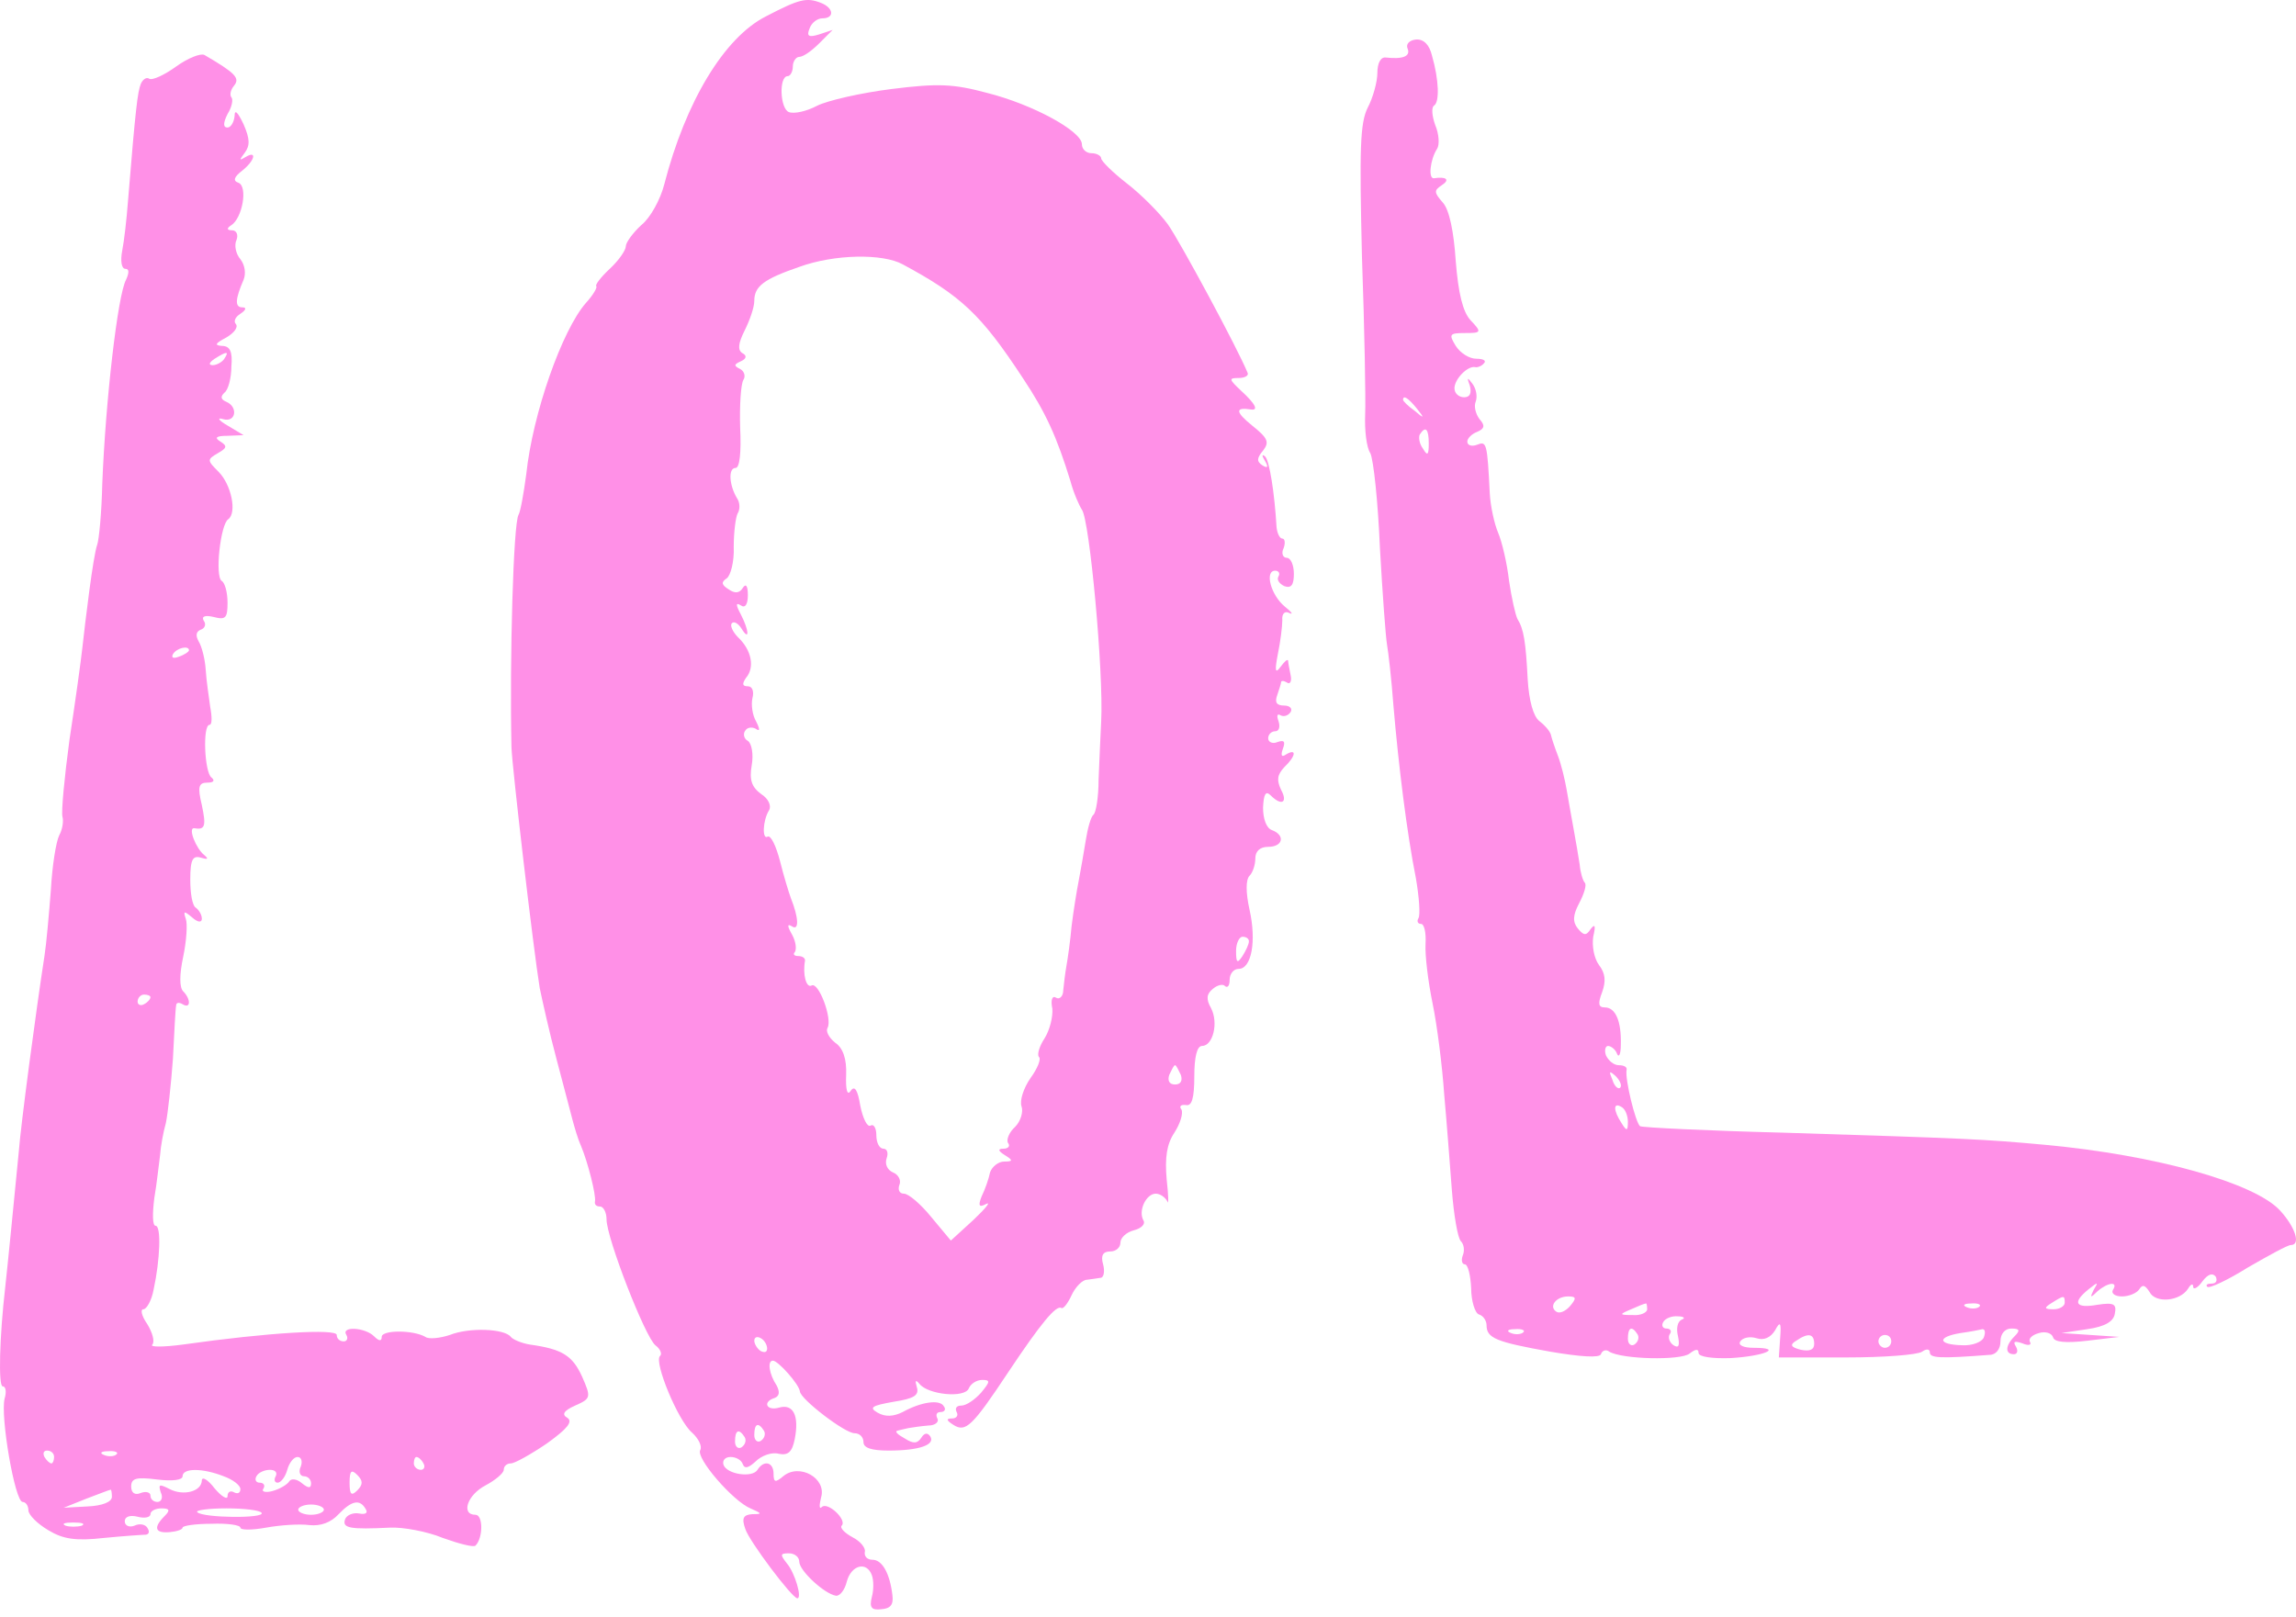<svg width="230" height="162" viewBox="0 0 230 162" fill="none" xmlns="http://www.w3.org/2000/svg">
<path fill-rule="evenodd" clip-rule="evenodd" d="M76.718 1.645C72.536 3.768 68.675 10.203 66.551 18.44C66.165 19.984 65.136 21.851 64.235 22.558C63.398 23.331 62.69 24.296 62.69 24.682C62.69 25.068 61.982 26.098 61.081 26.934C60.181 27.771 59.602 28.543 59.73 28.672C59.859 28.8 59.408 29.572 58.701 30.345C56.32 33.047 53.36 41.413 52.716 47.526C52.459 49.456 52.137 51.258 51.944 51.58C51.429 52.416 51.043 65.865 51.236 74.874C51.3 76.869 53.424 95.08 54.068 99.005C54.325 100.228 55.033 103.445 55.741 106.084C56.448 108.722 57.156 111.489 57.349 112.197C57.542 112.905 57.864 114.063 58.186 114.771C58.894 116.444 59.73 119.79 59.602 120.369C59.537 120.691 59.73 120.884 60.116 120.884C60.438 120.884 60.76 121.463 60.76 122.171C60.76 124.037 64.621 133.947 65.65 134.783C66.165 135.169 66.358 135.684 66.101 135.877C65.522 136.521 67.903 142.312 69.318 143.535C69.962 144.114 70.348 144.886 70.155 145.272C69.64 146.044 73.437 150.42 75.174 151.128C76.332 151.643 76.397 151.707 75.367 151.707C74.466 151.771 74.273 152.093 74.659 153.187C75.045 154.41 79.357 160.137 79.871 160.137C80.386 160.137 79.614 157.563 78.842 156.662C78.134 155.761 78.134 155.632 79.035 155.632C79.614 155.632 80.065 156.019 80.065 156.469C80.065 157.37 82.574 159.686 83.733 159.879C84.119 159.944 84.633 159.3 84.826 158.464C85.277 156.791 86.821 156.405 87.336 157.82C87.529 158.335 87.529 159.3 87.336 160.008C87.079 161.038 87.272 161.36 88.301 161.231C89.202 161.166 89.524 160.78 89.395 159.815C89.138 157.627 88.366 156.276 87.4 156.276C86.886 156.276 86.564 155.954 86.628 155.504C86.757 155.118 86.178 154.41 85.406 154.024C84.569 153.573 84.119 153.058 84.312 152.865C84.891 152.286 82.896 150.42 82.317 150.999C82.059 151.257 82.059 150.806 82.252 150.034C82.832 148.104 80.065 146.559 78.456 147.911C77.684 148.554 77.491 148.554 77.491 147.653C77.491 146.495 76.525 146.237 75.882 147.267C75.367 148.104 72.793 147.718 72.471 146.752C72.343 146.302 72.664 145.98 73.179 145.98C73.758 145.98 74.273 146.302 74.402 146.688C74.595 147.203 74.981 147.074 75.689 146.431C76.268 145.851 77.297 145.465 78.005 145.658C78.971 145.851 79.357 145.465 79.614 144.178C80.064 141.862 79.485 140.639 78.07 141.025C76.783 141.411 76.332 140.446 77.619 140.06C78.07 139.867 78.134 139.481 77.812 138.837C77.04 137.679 76.847 136.328 77.426 136.328C77.941 136.328 80.065 138.709 80.129 139.416C80.193 140.189 84.633 143.599 85.599 143.599C86.113 143.599 86.499 143.985 86.499 144.5C86.499 145.079 87.336 145.337 89.009 145.337C92.098 145.337 93.707 144.757 93.192 143.921C92.934 143.535 92.613 143.535 92.291 144.05C91.905 144.629 91.519 144.693 90.618 144.114C89.91 143.728 89.588 143.406 89.91 143.342C90.167 143.277 90.682 143.149 91.004 143.084C91.39 143.02 92.227 142.891 92.999 142.827C93.707 142.827 94.093 142.441 93.9 142.119C93.707 141.733 93.835 141.476 94.221 141.476C94.608 141.476 94.8 141.218 94.543 140.896C94.157 140.189 92.291 140.446 90.425 141.476C89.524 141.926 88.687 141.99 87.915 141.54C87.014 141.025 87.336 140.832 89.524 140.446C91.583 140.124 92.098 139.802 91.84 138.966C91.647 138.322 91.712 138.194 92.098 138.644C92.934 139.738 96.667 140.124 97.053 139.095C97.246 138.644 97.825 138.258 98.404 138.258C99.241 138.258 99.176 138.451 98.275 139.545C97.632 140.253 96.795 140.832 96.281 140.832C95.83 140.832 95.637 141.089 95.83 141.476C96.023 141.797 95.83 142.119 95.38 142.119C94.736 142.119 94.8 142.312 95.508 142.763C96.731 143.535 97.374 142.956 101.042 137.422C104.26 132.595 105.804 130.729 106.319 131.051C106.512 131.18 106.963 130.601 107.349 129.764C107.735 128.928 108.443 128.22 108.893 128.22C109.343 128.155 109.923 128.091 110.244 128.027C110.566 128.027 110.695 127.383 110.502 126.675C110.244 125.774 110.502 125.388 111.21 125.388C111.789 125.388 112.239 125.002 112.239 124.487C112.239 124.037 112.818 123.458 113.59 123.265C114.363 123.072 114.749 122.621 114.556 122.3C113.977 121.334 114.813 119.597 115.778 119.597C116.229 119.597 116.744 119.983 116.937 120.369C117.065 120.82 117.065 119.854 116.872 118.181C116.679 115.993 116.872 114.642 117.644 113.484C118.224 112.583 118.545 111.553 118.352 111.167C118.095 110.845 118.288 110.652 118.803 110.717C119.382 110.845 119.639 110.073 119.639 107.821C119.639 105.955 119.897 104.797 120.411 104.797C121.505 104.797 122.085 102.48 121.312 101C120.798 100.099 120.862 99.584 121.505 99.07C121.956 98.683 122.535 98.555 122.728 98.812C122.985 99.005 123.178 98.748 123.178 98.169C123.178 97.59 123.565 97.075 124.079 97.075C125.366 97.075 125.881 94.308 125.173 91.155C124.787 89.417 124.787 88.13 125.173 87.744C125.495 87.422 125.752 86.65 125.752 86.007C125.752 85.299 126.203 84.848 127.039 84.848C128.519 84.848 128.777 83.69 127.426 83.175C126.846 82.982 126.525 82.017 126.525 80.923C126.589 79.572 126.782 79.186 127.297 79.7C128.391 80.794 129.034 80.408 128.326 79.121C127.876 78.156 127.94 77.641 128.648 76.869C129.806 75.775 129.935 74.939 128.841 75.582C128.391 75.904 128.262 75.711 128.519 75.003C128.777 74.295 128.648 74.102 127.94 74.359C127.49 74.552 127.039 74.359 127.039 73.973C127.039 73.587 127.361 73.266 127.747 73.266C128.133 73.266 128.262 72.815 128.069 72.236C127.876 71.721 127.94 71.464 128.262 71.657C128.584 71.85 129.034 71.721 129.292 71.335C129.485 71.013 129.227 70.692 128.648 70.692C127.876 70.692 127.683 70.37 127.94 69.662C128.133 69.083 128.326 68.504 128.326 68.375C128.326 68.182 128.584 68.182 128.906 68.375C129.227 68.632 129.42 68.246 129.292 67.667C129.163 67.024 129.034 66.38 129.034 66.187C128.97 65.994 128.648 66.316 128.262 66.831C127.747 67.538 127.683 67.217 128.005 65.544C128.262 64.321 128.455 62.777 128.455 62.133C128.391 61.49 128.713 61.168 129.163 61.425C129.613 61.618 129.356 61.297 128.713 60.782C127.297 59.623 126.653 57.178 127.747 57.178C128.069 57.178 128.262 57.436 128.069 57.757C127.876 58.079 128.133 58.465 128.648 58.723C129.356 58.98 129.613 58.594 129.613 57.5C129.613 56.599 129.292 55.891 128.906 55.891C128.519 55.891 128.326 55.441 128.584 54.926C128.777 54.411 128.713 53.961 128.455 53.961C128.198 53.961 127.94 53.446 127.876 52.803C127.683 49.456 127.168 46.11 126.718 45.724C126.396 45.467 126.396 45.66 126.718 46.175C127.104 46.818 126.975 46.947 126.46 46.625C125.881 46.239 125.881 45.917 126.525 45.145C127.168 44.308 127.039 43.922 125.431 42.635C123.758 41.284 123.693 40.769 125.302 41.026C126.074 41.155 125.817 40.512 124.337 39.16C123.114 38.002 123.05 37.873 124.079 37.873C124.723 37.873 125.109 37.616 124.98 37.359C123.951 34.849 118.224 24.231 117.001 22.494C116.164 21.336 114.298 19.47 112.883 18.376C111.467 17.282 110.309 16.123 110.309 15.866C110.309 15.609 109.858 15.351 109.343 15.351C108.829 15.351 108.378 14.965 108.378 14.45C108.378 13.163 103.488 10.461 98.855 9.302C95.508 8.401 93.964 8.337 89.331 8.916C86.242 9.302 82.896 10.075 81.866 10.589C80.772 11.168 79.55 11.426 79.035 11.233C78.134 10.911 78.005 7.629 78.906 7.629C79.164 7.629 79.421 7.179 79.421 6.664C79.421 6.149 79.743 5.699 80.065 5.699C80.451 5.699 81.287 5.12 82.059 4.348L83.411 2.996L82.059 3.447C81.03 3.768 80.772 3.64 81.094 2.867C81.287 2.288 81.866 1.838 82.381 1.838C83.604 1.838 83.539 0.808 82.252 0.293C80.772 -0.286 80.064 -0.093 76.718 1.645ZM90.425 26.484C96.281 29.637 98.275 31.503 102.458 37.873C104.775 41.348 105.869 43.794 107.22 48.169C107.542 49.392 108.121 50.679 108.378 51.065C109.15 52.095 110.566 67.345 110.309 72.3C110.244 73.716 110.116 76.29 110.051 78.092C110.051 79.829 109.794 81.438 109.536 81.631C109.279 81.824 108.957 82.982 108.764 84.205C108.571 85.427 108.249 87.229 108.056 88.259C107.863 89.224 107.542 91.219 107.349 92.763C107.22 94.243 106.963 96.045 106.834 96.753C106.705 97.461 106.576 98.555 106.512 99.198C106.512 99.842 106.126 100.163 105.804 99.97C105.418 99.713 105.225 100.163 105.418 101.064C105.482 101.901 105.161 103.188 104.646 104.024C104.131 104.797 103.874 105.633 104.067 105.891C104.324 106.084 103.938 107.049 103.23 108.014C102.522 109.044 102.136 110.266 102.329 110.845C102.522 111.36 102.265 112.325 101.686 112.905C101.107 113.419 100.785 114.192 100.978 114.513C101.235 114.835 100.978 115.092 100.528 115.092C99.948 115.092 99.948 115.285 100.656 115.736C101.493 116.251 101.493 116.379 100.592 116.379C100.013 116.379 99.369 116.894 99.176 117.473C99.048 118.117 98.662 119.211 98.34 119.854C97.954 120.82 98.082 121.013 98.79 120.626C99.305 120.369 98.726 121.077 97.503 122.235L95.251 124.294L93.32 121.978C92.227 120.626 91.004 119.597 90.553 119.597C90.103 119.597 89.91 119.211 90.103 118.696C90.296 118.246 89.974 117.666 89.46 117.473C88.88 117.216 88.623 116.637 88.816 116.058C89.009 115.543 88.88 115.092 88.494 115.092C88.108 115.092 87.787 114.513 87.787 113.741C87.787 113.033 87.529 112.583 87.207 112.776C86.886 112.969 86.435 112.068 86.178 110.781C85.92 109.172 85.599 108.722 85.213 109.301C84.891 109.816 84.698 109.237 84.762 107.692C84.826 106.084 84.44 104.99 83.668 104.475C83.025 103.96 82.703 103.317 82.896 102.995C83.411 102.094 81.995 98.297 81.287 98.748C80.772 99.005 80.386 97.654 80.644 96.238C80.644 95.981 80.386 95.788 79.936 95.788C79.55 95.788 79.421 95.595 79.614 95.402C79.807 95.144 79.743 94.372 79.357 93.664C78.842 92.763 78.842 92.506 79.357 92.828C80.065 93.278 80 91.927 79.228 89.996C79.035 89.481 78.52 87.808 78.134 86.264C77.748 84.784 77.233 83.69 76.912 83.819C76.332 84.205 76.397 82.21 77.04 81.18C77.297 80.73 76.976 80.022 76.268 79.572C75.303 78.864 75.045 78.156 75.303 76.676C75.496 75.582 75.303 74.488 74.917 74.231C74.531 74.038 74.402 73.523 74.659 73.201C74.852 72.879 75.303 72.815 75.689 73.008C76.139 73.33 76.139 73.072 75.753 72.3C75.367 71.657 75.238 70.627 75.367 69.984C75.56 69.276 75.367 68.761 74.917 68.761C74.338 68.761 74.338 68.504 74.724 67.924C75.624 66.895 75.303 65.157 73.951 63.87C73.372 63.291 73.115 62.648 73.308 62.455C73.501 62.197 73.951 62.455 74.273 62.97C75.11 64.321 75.045 63.163 74.209 61.554C73.694 60.589 73.694 60.331 74.209 60.653C74.659 60.975 74.917 60.524 74.917 59.623C74.917 58.723 74.724 58.401 74.402 58.916C74.08 59.43 73.63 59.495 72.986 59.044C72.278 58.594 72.214 58.337 72.793 57.95C73.179 57.693 73.565 56.277 73.501 54.797C73.501 53.317 73.694 51.837 73.887 51.451C74.144 51.065 74.144 50.357 73.823 49.907C73.05 48.62 72.922 46.882 73.694 46.882C74.08 46.882 74.273 45.402 74.144 42.828C74.08 40.641 74.209 38.517 74.466 38.066C74.724 37.68 74.531 37.166 74.144 36.972C73.501 36.651 73.501 36.522 74.209 36.2C74.788 35.943 74.852 35.621 74.338 35.364C73.887 35.042 73.951 34.398 74.595 33.111C75.11 32.082 75.56 30.795 75.56 30.151C75.56 28.672 76.525 27.964 80.065 26.741C83.604 25.454 88.43 25.39 90.425 26.484ZM125.109 94.308C125.109 94.629 124.787 95.273 124.465 95.788C123.951 96.56 123.822 96.496 123.822 95.273C123.822 94.501 124.144 93.857 124.465 93.857C124.852 93.857 125.109 94.05 125.109 94.308ZM118.288 107.692C118.481 108.271 118.288 108.658 117.709 108.658C117.13 108.658 116.937 108.271 117.13 107.692C117.387 107.177 117.58 106.727 117.709 106.727C117.838 106.727 118.031 107.177 118.288 107.692ZM76.847 135.105C76.847 135.491 76.59 135.555 76.204 135.362C75.882 135.169 75.56 134.655 75.56 134.333C75.56 133.947 75.882 133.882 76.204 134.075C76.59 134.268 76.847 134.783 76.847 135.105ZM76.525 143.342C76.718 143.663 76.59 144.114 76.204 144.371C75.882 144.564 75.56 144.307 75.56 143.792C75.56 142.634 75.946 142.441 76.525 143.342ZM74.595 143.985C74.788 144.307 74.659 144.757 74.273 145.015C73.951 145.208 73.63 144.95 73.63 144.436C73.63 143.277 74.016 143.084 74.595 143.985Z" fill="#FF90E7"/>
<path fill-rule="evenodd" clip-rule="evenodd" d="M141.002 4.862C141.323 5.634 140.551 5.956 138.814 5.763C138.299 5.699 137.977 6.342 137.977 7.308C137.977 8.208 137.527 9.817 137.012 10.782C136.24 12.327 136.175 14.901 136.433 25.711C136.69 32.919 136.819 40.061 136.754 41.541C136.69 43.086 136.883 44.823 137.269 45.402C137.591 46.046 138.041 50.293 138.234 54.926C138.492 59.495 138.814 63.87 138.942 64.578C139.071 65.286 139.393 68.053 139.586 70.692C140.101 76.74 140.937 83.497 141.838 88.001C142.16 89.868 142.288 91.669 142.095 91.991C141.902 92.313 142.031 92.57 142.353 92.57C142.675 92.57 142.868 93.471 142.803 94.565C142.739 95.723 143.061 98.362 143.511 100.549C143.962 102.737 144.476 106.791 144.669 109.623C144.927 112.454 145.249 116.765 145.442 119.275C145.635 121.72 146.021 124.037 146.342 124.359C146.664 124.68 146.729 125.324 146.536 125.774C146.342 126.289 146.471 126.675 146.729 126.675C147.05 126.675 147.308 127.769 147.372 129.056C147.372 130.343 147.758 131.566 148.144 131.695C148.595 131.823 148.916 132.338 148.916 132.788C148.916 134.075 149.882 134.461 155.287 135.427C158.311 135.942 160.242 136.07 160.371 135.684C160.499 135.298 160.885 135.169 161.207 135.427C162.494 136.199 168.35 136.328 169.251 135.62C169.83 135.169 170.152 135.105 170.152 135.555C170.152 135.942 171.503 136.135 173.369 136.07C176.715 135.877 178.71 135.041 175.686 135.041C174.656 135.041 174.077 134.783 174.334 134.397C174.592 134.011 175.3 133.882 175.943 134.075C176.715 134.333 177.359 134.011 177.809 133.303C178.324 132.338 178.453 132.467 178.324 134.075L178.195 136.006H184.952C188.684 136.006 192.095 135.748 192.545 135.427C192.996 135.105 193.317 135.169 193.317 135.491C193.317 136.07 194.283 136.135 199.302 135.748C199.945 135.748 200.396 135.169 200.396 134.397C200.396 133.625 200.846 133.11 201.49 133.11C202.326 133.11 202.391 133.303 201.811 133.882C200.846 134.848 200.846 135.684 201.747 135.684C202.069 135.684 202.198 135.362 201.94 134.912C201.618 134.397 201.811 134.333 202.584 134.59C203.163 134.848 203.549 134.783 203.356 134.461C203.163 134.14 203.549 133.754 204.257 133.561C204.9 133.368 205.544 133.561 205.672 134.011C205.801 134.462 206.895 134.59 209.083 134.333L212.3 133.947L209.405 133.754L206.509 133.561L209.083 133.174C210.885 132.917 211.721 132.402 211.85 131.63C212.043 130.665 211.786 130.472 210.113 130.729C207.925 131.115 207.539 130.536 209.212 129.185C210.177 128.413 210.241 128.413 209.726 129.249C209.34 130.021 209.405 130.086 210.113 129.378C211.142 128.477 212.236 128.348 211.657 129.249C211.464 129.571 211.85 129.893 212.558 129.893C213.266 129.893 214.038 129.571 214.295 129.185C214.617 128.67 214.874 128.734 215.325 129.442C215.904 130.601 218.349 130.408 219.186 129.121C219.443 128.67 219.701 128.541 219.701 128.927C219.701 129.249 220.151 129.056 220.601 128.413C221.181 127.641 221.631 127.512 221.953 127.898C222.146 128.284 222.017 128.606 221.567 128.606C221.116 128.606 220.923 128.734 221.116 128.927C221.309 129.121 223.111 128.284 225.17 126.997C227.294 125.774 229.16 124.745 229.482 124.745C230.511 124.745 229.932 122.943 228.388 121.27C225.814 118.503 215.968 115.736 204.9 114.706C198.594 114.127 197.05 114.063 178.581 113.484C170.988 113.291 164.553 112.969 164.296 112.84C163.845 112.518 162.752 108.078 162.945 107.177C163.009 106.92 162.687 106.727 162.172 106.727C161.658 106.727 161.143 106.277 160.885 105.762C160.692 105.247 160.821 104.797 161.078 104.797C161.4 104.797 161.851 105.183 161.979 105.569C162.172 106.019 162.365 105.633 162.365 104.668C162.43 102.351 161.851 100.936 160.757 100.936C160.113 100.936 160.049 100.549 160.499 99.391C160.885 98.297 160.821 97.525 160.178 96.689C159.663 95.981 159.47 94.758 159.598 93.857C159.856 92.763 159.791 92.506 159.341 93.085C158.891 93.793 158.633 93.728 158.054 93.021C157.539 92.377 157.539 91.734 158.183 90.511C158.698 89.546 158.955 88.645 158.762 88.452C158.569 88.259 158.311 87.422 158.247 86.65C158.118 85.814 157.861 84.269 157.668 83.24C157.475 82.146 157.153 80.408 156.96 79.25C156.767 78.092 156.381 76.547 156.059 75.711C155.737 74.874 155.416 73.909 155.351 73.587C155.223 73.201 154.708 72.622 154.193 72.236C153.614 71.785 153.164 70.241 153.035 68.053C152.842 64.321 152.649 63.034 152.005 62.004C151.812 61.618 151.426 59.945 151.169 58.208C150.976 56.47 150.461 54.282 150.075 53.382C149.689 52.481 149.303 50.679 149.238 49.456C148.981 44.308 148.916 44.18 147.951 44.566C147.436 44.759 146.986 44.63 146.986 44.244C146.986 43.922 147.436 43.472 147.951 43.279C148.723 42.957 148.788 42.635 148.209 41.992C147.823 41.477 147.629 40.705 147.823 40.254C148.016 39.739 147.887 38.967 147.501 38.453C146.986 37.745 146.922 37.809 147.243 38.646C147.436 39.418 147.243 39.804 146.664 39.804C146.149 39.804 145.699 39.418 145.699 38.903C145.699 38.002 146.986 36.651 147.758 36.779C147.951 36.844 148.402 36.715 148.659 36.393C148.916 36.136 148.595 35.943 147.887 35.943C147.179 35.943 146.278 35.364 145.828 34.656C145.12 33.498 145.184 33.369 146.729 33.369C148.402 33.369 148.466 33.305 147.308 32.082C146.536 31.245 146.085 29.379 145.828 26.162C145.635 23.202 145.184 21.014 144.541 20.306C143.64 19.276 143.64 19.083 144.412 18.569C145.313 17.989 144.862 17.668 143.64 17.861C143.061 17.925 143.254 15.995 143.962 14.901C144.219 14.515 144.155 13.421 143.769 12.52C143.447 11.619 143.382 10.782 143.64 10.589C144.219 10.268 144.155 8.015 143.447 5.57C143.189 4.476 142.61 3.897 141.838 3.961C141.195 4.026 140.808 4.412 141.002 4.862ZM141.902 40.898C142.739 41.927 142.675 41.992 141.709 41.155C141.066 40.705 140.551 40.19 140.551 40.061C140.551 39.547 141.066 39.868 141.902 40.898ZM143.125 44.437C143.125 45.595 142.996 45.724 142.546 44.952C142.16 44.437 142.095 43.794 142.224 43.536C142.803 42.635 143.125 42.957 143.125 44.437ZM162.301 108.979C162.108 109.172 161.722 108.851 161.529 108.207C161.143 107.306 161.207 107.242 161.851 107.821C162.301 108.271 162.494 108.786 162.301 108.979ZM163.073 112.39C163.073 113.355 162.945 113.355 162.43 112.518C161.593 111.231 161.593 110.395 162.43 110.91C162.816 111.103 163.073 111.811 163.073 112.39ZM157.282 130.858C156.831 131.373 156.252 131.63 155.931 131.437C155.094 130.922 155.866 129.893 157.089 129.893C157.925 129.893 157.925 130.086 157.282 130.858ZM206.831 130.536C206.831 130.858 206.316 131.18 205.737 131.18C204.772 131.18 204.707 131.051 205.544 130.536C206.766 129.764 206.831 129.764 206.831 130.536ZM165.004 131.18C165.004 131.501 164.36 131.823 163.588 131.759C162.172 131.759 162.172 131.694 163.395 131.18C164.103 130.858 164.746 130.601 164.875 130.601C164.939 130.536 165.004 130.794 165.004 131.18ZM198.272 130.922C198.079 131.115 197.5 131.18 197.05 130.987C196.535 130.794 196.728 130.601 197.436 130.601C198.144 130.536 198.53 130.729 198.272 130.922ZM168.479 132.209C168.028 132.402 167.899 133.11 168.092 133.882C168.286 134.848 168.157 135.105 167.642 134.783C167.256 134.526 167.063 134.011 167.256 133.689C167.513 133.368 167.32 133.11 166.934 133.11C166.548 133.11 166.419 132.788 166.612 132.467C166.806 132.081 167.513 131.823 168.092 131.888C168.672 131.888 168.865 132.081 168.479 132.209ZM152.584 133.496C152.391 133.689 151.812 133.754 151.362 133.561C150.847 133.368 151.04 133.174 151.748 133.174C152.456 133.11 152.842 133.303 152.584 133.496ZM164.039 133.689C164.232 134.011 164.103 134.461 163.717 134.719C163.395 134.912 163.073 134.655 163.073 134.14C163.073 132.981 163.459 132.788 164.039 133.689ZM198.723 134.011C198.53 134.462 197.564 134.848 196.535 134.783C194.09 134.719 194.025 133.947 196.406 133.561C197.371 133.432 198.337 133.239 198.594 133.174C198.851 133.174 198.916 133.496 198.723 134.011ZM181.735 134.655C181.735 135.234 181.284 135.427 180.383 135.234C179.354 134.976 179.289 134.719 179.933 134.333C181.155 133.496 181.735 133.625 181.735 134.655ZM189.456 134.397C189.456 134.719 189.199 135.041 188.813 135.041C188.491 135.041 188.169 134.719 188.169 134.397C188.169 134.011 188.491 133.754 188.813 133.754C189.199 133.754 189.456 134.011 189.456 134.397Z" fill="#FF90E7"/>
<path fill-rule="evenodd" clip-rule="evenodd" d="M17.645 6.664C16.487 7.501 15.264 8.08 14.943 7.887C14.685 7.694 14.299 7.951 14.106 8.402C13.784 9.238 13.591 10.718 12.819 20.177C12.69 21.915 12.433 24.167 12.24 25.132C12.047 26.162 12.175 26.934 12.562 26.934C12.948 26.934 12.948 27.32 12.626 28.028C11.789 29.573 10.567 40.19 10.245 48.491C10.181 51.322 9.923 54.089 9.73 54.604C9.537 55.119 9.215 57.178 8.958 59.109C8.701 61.039 8.379 63.678 8.25 64.9C8.121 66.123 7.542 70.305 6.963 74.102C6.448 77.899 6.127 81.374 6.255 81.824C6.384 82.274 6.255 83.111 5.934 83.69C5.612 84.334 5.226 86.779 5.097 89.16C4.904 91.605 4.647 94.565 4.454 95.788C3.617 101.193 2.073 112.776 1.88 115.414C1.365 120.691 0.786 126.611 0.528 128.928C-0.051 133.947 -0.18 138.902 0.271 138.902C0.593 138.902 0.657 139.481 0.464 140.124C0.013 141.862 1.494 150.485 2.266 150.485C2.587 150.485 2.845 150.871 2.845 151.321C2.845 151.772 3.746 152.672 4.84 153.316C6.32 154.217 7.607 154.41 10.438 154.088C12.433 153.895 14.363 153.766 14.621 153.766C14.943 153.702 15.007 153.445 14.749 153.058C14.556 152.737 13.977 152.608 13.462 152.865C12.948 153.059 12.497 152.865 12.497 152.415C12.497 151.965 13.012 151.772 13.784 151.965C14.492 152.158 15.071 152.029 15.071 151.707C15.071 151.385 15.586 151.128 16.165 151.128C17.002 151.128 17.066 151.321 16.487 151.9C15.329 153.059 15.522 153.638 17.002 153.509C17.709 153.445 18.289 153.252 18.289 153.058C18.289 152.865 19.576 152.672 21.184 152.672C22.793 152.608 24.08 152.801 24.08 153.058C24.08 153.316 25.238 153.316 26.654 153.058C28.07 152.801 30 152.672 30.965 152.801C32.124 152.93 33.153 152.544 33.925 151.707C35.212 150.356 36.049 150.163 36.628 151.192C36.886 151.578 36.628 151.772 35.985 151.643C35.341 151.514 34.698 151.836 34.569 152.222C34.247 153.123 35.084 153.252 39.073 153.058C40.36 152.994 42.806 153.445 44.35 154.088C45.959 154.667 47.439 155.053 47.632 154.86C48.404 154.088 48.404 151.771 47.632 151.771C46.152 151.771 46.795 149.777 48.661 148.811C49.627 148.297 50.463 147.589 50.463 147.267C50.463 146.881 50.785 146.624 51.171 146.624C51.557 146.624 53.166 145.723 54.775 144.629C56.834 143.149 57.413 142.441 56.834 142.055C56.255 141.733 56.448 141.347 57.606 140.832C59.215 140.124 59.215 139.996 58.314 137.936C57.349 135.813 56.319 135.169 53.102 134.719C52.265 134.59 51.364 134.204 51.171 133.947C50.528 133.11 46.988 132.982 45.058 133.754C44.093 134.075 42.934 134.204 42.613 133.947C41.39 133.239 38.237 133.239 38.237 133.947C38.237 134.397 37.98 134.397 37.465 133.882C36.564 132.982 34.118 132.853 34.698 133.754C34.891 134.075 34.762 134.397 34.44 134.397C34.054 134.397 33.732 134.14 33.732 133.754C33.732 133.11 26.911 133.496 18.289 134.719C16.358 134.976 14.943 134.976 15.264 134.719C15.522 134.397 15.264 133.496 14.749 132.66C14.17 131.823 14.042 131.18 14.363 131.18C14.685 131.18 15.2 130.279 15.393 129.185C16.036 126.225 16.165 122.814 15.586 122.814C15.264 122.814 15.264 121.592 15.457 120.047C15.715 118.567 15.908 116.637 16.036 115.736C16.101 114.835 16.358 113.419 16.616 112.518C16.809 111.618 17.13 108.722 17.323 106.084C17.452 103.445 17.581 101 17.645 100.743C17.645 100.421 17.967 100.421 18.289 100.614C19.125 101.129 19.125 100.099 18.353 99.327C17.967 98.941 17.967 97.654 18.353 95.852C18.675 94.308 18.803 92.57 18.61 92.055C18.353 91.283 18.417 91.219 19.254 91.927C19.833 92.442 20.219 92.442 20.219 92.055C20.219 91.669 19.962 91.219 19.64 90.962C19.254 90.769 19.061 89.481 19.061 88.13C19.061 86.071 19.318 85.685 20.155 85.942C20.798 86.135 20.927 86.071 20.477 85.685C19.64 85.041 18.803 82.918 19.447 82.982C20.541 83.175 20.669 82.789 20.219 80.666C19.769 78.799 19.897 78.413 20.798 78.413C21.377 78.413 21.57 78.22 21.184 77.899C20.477 77.384 20.284 72.622 20.991 72.622C21.249 72.622 21.249 71.85 21.056 70.82C20.927 69.855 20.67 68.182 20.605 67.088C20.541 66.058 20.219 64.771 19.897 64.257C19.576 63.678 19.64 63.291 20.09 63.098C20.541 62.97 20.669 62.519 20.412 62.197C20.155 61.747 20.541 61.618 21.377 61.811C22.6 62.133 22.793 61.94 22.793 60.396C22.793 59.366 22.536 58.401 22.214 58.208C21.506 57.757 22.085 52.545 22.857 52.03C23.758 51.387 23.179 48.555 21.892 47.268C20.734 46.11 20.734 46.046 21.828 45.402C22.729 44.888 22.793 44.694 22.085 44.244C21.442 43.858 21.635 43.665 22.793 43.665L24.402 43.6L22.793 42.635C21.892 42.12 21.699 41.799 22.343 41.992C23.63 42.378 23.887 40.769 22.664 40.254C22.085 39.997 22.085 39.74 22.471 39.353C22.857 39.096 23.179 37.873 23.179 36.715C23.308 35.235 23.05 34.656 22.214 34.656C21.442 34.592 21.57 34.399 22.664 33.819C23.437 33.369 23.887 32.79 23.63 32.468C23.372 32.211 23.565 31.76 24.08 31.439C24.659 31.052 24.724 30.795 24.273 30.795C23.501 30.795 23.565 29.959 24.402 28.028C24.659 27.385 24.53 26.548 24.08 25.969C23.63 25.454 23.437 24.553 23.694 24.038C23.887 23.524 23.694 23.073 23.244 23.073C22.729 23.073 22.664 22.88 23.179 22.558C24.273 21.851 24.852 18.697 23.887 18.311C23.308 18.118 23.437 17.732 24.273 17.089C25.56 16.059 25.753 15.03 24.595 15.737C23.951 16.123 23.951 16.059 24.53 15.287C25.045 14.579 25.045 13.936 24.402 12.456C23.823 11.233 23.501 10.911 23.501 11.619C23.437 12.262 23.115 12.777 22.793 12.777C22.343 12.777 22.343 12.327 22.793 11.426C23.244 10.718 23.372 9.946 23.179 9.753C22.986 9.495 23.115 8.981 23.437 8.595C24.08 7.822 23.565 7.308 20.477 5.506C20.09 5.313 18.803 5.828 17.645 6.664ZM22.471 35.943C22.278 36.265 21.699 36.587 21.313 36.587C20.863 36.587 20.927 36.329 21.506 35.943C22.729 35.171 22.986 35.171 22.471 35.943ZM18.932 65.157C18.932 65.286 18.482 65.608 17.903 65.801C17.388 65.994 17.13 65.93 17.323 65.544C17.709 64.9 18.932 64.643 18.932 65.157ZM15.071 99.906C15.071 100.099 14.814 100.421 14.428 100.614C14.106 100.807 13.784 100.678 13.784 100.356C13.784 99.97 14.106 99.649 14.428 99.649C14.814 99.649 15.071 99.777 15.071 99.906ZM5.419 145.98C5.419 146.302 5.29 146.624 5.161 146.624C4.968 146.624 4.647 146.302 4.454 145.98C4.261 145.594 4.389 145.337 4.711 145.337C5.097 145.337 5.419 145.594 5.419 145.98ZM11.661 145.723C11.468 145.916 10.889 145.98 10.438 145.787C9.923 145.594 10.116 145.401 10.824 145.401C11.532 145.337 11.918 145.53 11.661 145.723ZM30.129 146.945C29.872 147.46 30.064 147.911 30.451 147.911C30.837 147.911 31.159 148.232 31.159 148.618C31.159 149.133 30.901 149.133 30.258 148.618C29.743 148.168 29.164 148.104 28.971 148.425C28.778 148.747 28.005 149.198 27.297 149.391C26.59 149.584 26.139 149.455 26.397 149.133C26.59 148.811 26.397 148.554 26.011 148.554C25.624 148.554 25.496 148.232 25.689 147.911C25.882 147.524 26.525 147.267 27.04 147.267C27.555 147.267 27.812 147.524 27.619 147.911C27.426 148.232 27.491 148.554 27.812 148.554C28.134 148.554 28.584 147.975 28.777 147.267C28.971 146.559 29.421 145.98 29.807 145.98C30.193 145.98 30.322 146.431 30.129 146.945ZM42.42 146.624C42.613 146.945 42.484 147.267 42.162 147.267C41.776 147.267 41.454 146.945 41.454 146.624C41.454 146.237 41.583 145.98 41.712 145.98C41.905 145.98 42.227 146.237 42.42 146.624ZM22.407 147.911C23.308 148.232 24.08 148.811 24.08 149.198C24.08 149.584 23.823 149.712 23.437 149.519C23.115 149.326 22.793 149.455 22.793 149.905C22.793 150.291 22.214 149.97 21.506 149.133C20.863 148.297 20.284 147.911 20.219 148.297C20.219 149.455 18.353 149.905 17.002 149.198C15.972 148.683 15.843 148.683 16.101 149.519C16.358 150.034 16.165 150.485 15.779 150.485C15.393 150.485 15.071 150.227 15.071 149.841C15.071 149.519 14.621 149.391 14.106 149.584C13.527 149.841 13.141 149.584 13.141 148.94C13.141 148.104 13.655 147.975 15.715 148.232C17.259 148.425 18.289 148.297 18.289 147.911C18.289 147.074 20.284 147.074 22.407 147.911ZM35.792 149.326C35.212 149.905 35.019 149.777 35.019 148.554C35.019 147.331 35.212 147.203 35.792 147.782C36.371 148.361 36.371 148.747 35.792 149.326ZM11.21 149.97C11.21 150.485 10.245 150.871 8.765 150.935L6.384 151.064L8.636 150.163C9.859 149.712 10.953 149.262 11.082 149.262C11.146 149.198 11.21 149.584 11.21 149.97ZM32.445 151.257C32.445 151.514 31.866 151.771 31.159 151.771C30.451 151.771 29.872 151.514 29.872 151.257C29.872 150.999 30.451 150.742 31.159 150.742C31.866 150.742 32.445 150.999 32.445 151.257ZM26.204 151.578C26.59 152.158 20.348 152.093 19.769 151.514C19.511 151.321 20.863 151.128 22.664 151.128C24.466 151.128 26.075 151.321 26.204 151.578ZM8.186 152.865C7.735 152.994 6.963 152.994 6.577 152.865C6.127 152.672 6.448 152.544 7.349 152.544C8.25 152.544 8.572 152.672 8.186 152.865Z" fill="#FF90E7"/>
</svg>
